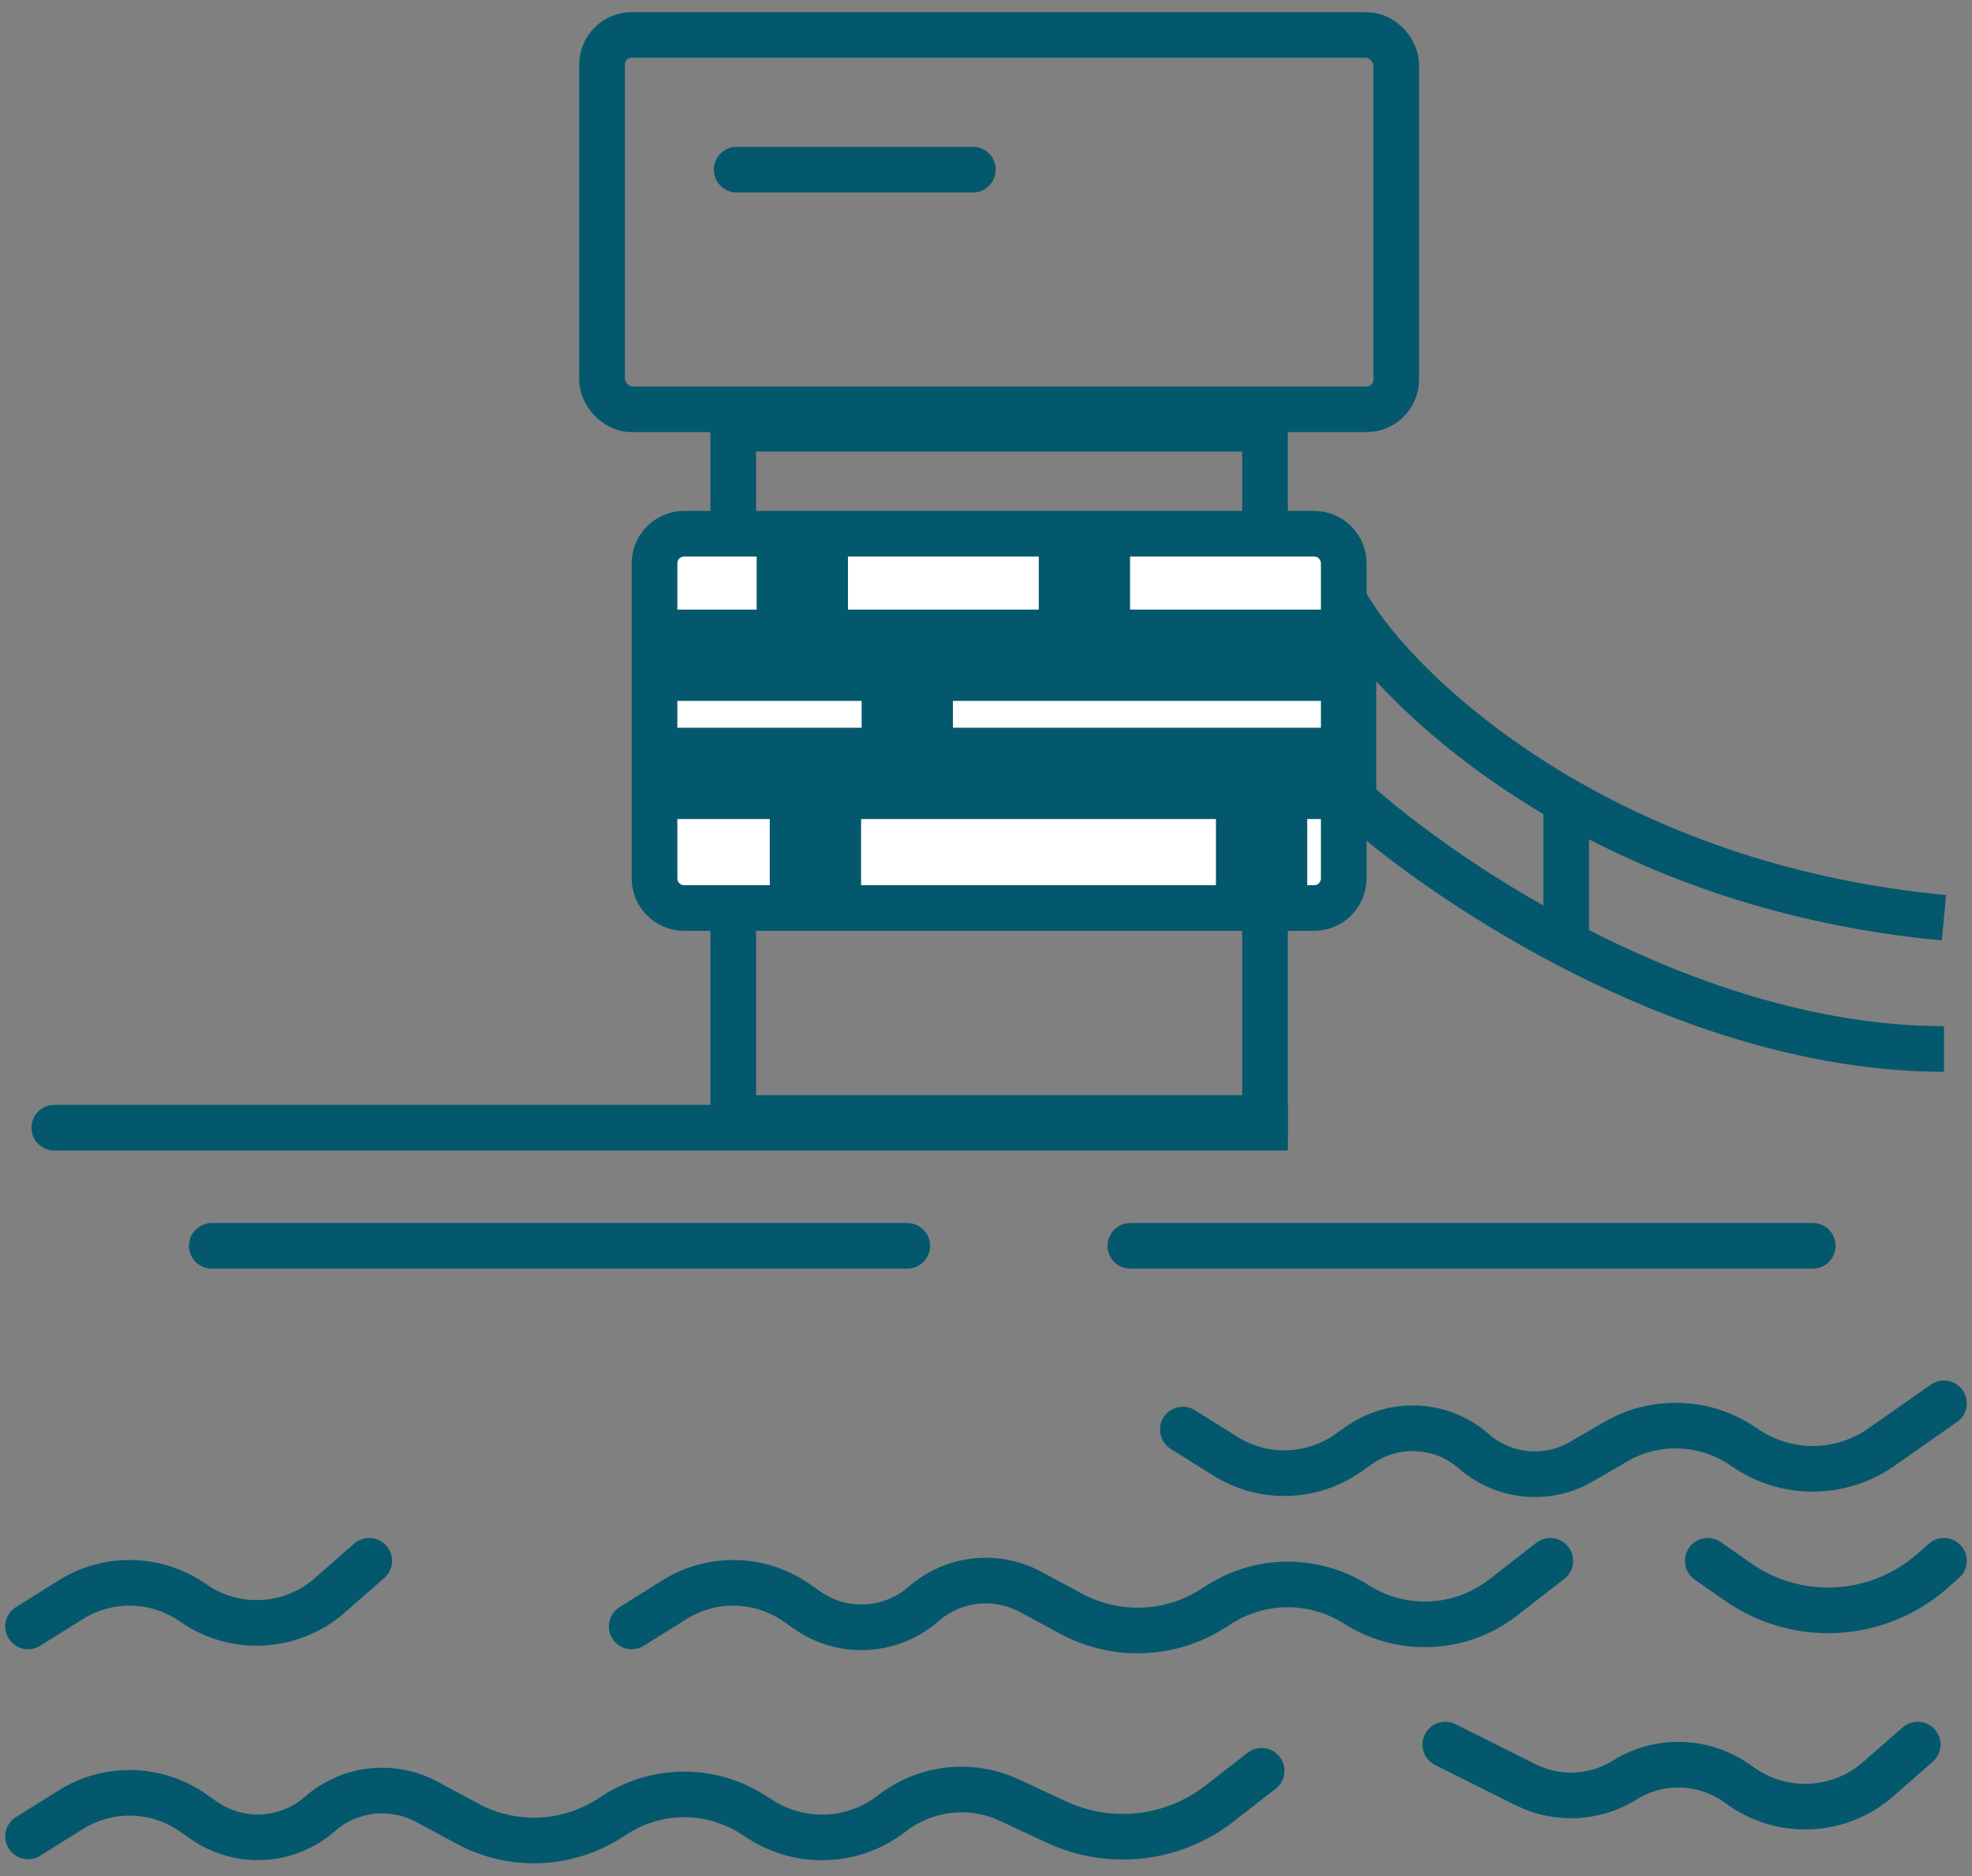 <svg width="144" height="137" viewBox="0 0 144 137" fill="none" xmlns="http://www.w3.org/2000/svg">
<rect x="0" y="0" width="144" height="137" fill="#808080" stroke="none"/>
<path d="M2.049 118.751L5.174 116.798C7.927 115.077 11.442 115.169 14.102 117.031V117.031C17.153 119.166 21.267 118.944 24.07 116.491L26.963 113.96" stroke="#04586D" stroke-width="3.333" stroke-linecap="round" stroke-linejoin="round"/>
<path d="M124.704 113.96L126.903 115.499C131.238 118.534 137.086 118.218 141.069 114.733L141.952 113.96" stroke="#04586D" stroke-width="3.333" stroke-linecap="round" stroke-linejoin="round"/>
<path d="M140.036 127.376L137.142 129.907C134.34 132.36 130.225 132.582 127.175 130.447L126.796 130.182C124.366 128.48 121.154 128.397 118.638 129.969V129.969C116.454 131.334 113.716 131.464 111.413 130.312L105.539 127.376" stroke="#04586D" stroke-width="3.333" stroke-linecap="round" stroke-linejoin="round"/>
<path d="M46.128 118.751L49.253 116.798C52.006 115.077 55.522 115.169 58.181 117.031L58.95 117.568C61.549 119.388 65.056 119.199 67.444 117.109V117.109C69.608 115.215 72.721 114.863 75.253 116.227L78.225 117.827C81.482 119.581 85.433 119.437 88.555 117.451L89.039 117.143C92.091 115.201 95.99 115.201 99.042 117.143V117.143C102.364 119.257 106.656 119.054 109.764 116.637L113.205 113.96" stroke="#04586D" stroke-width="3.333" stroke-linecap="round" stroke-linejoin="round"/>
<path d="M86.374 104.378L89.498 106.331C92.252 108.052 95.767 107.96 98.427 106.098L99.27 105.508C101.826 103.719 105.272 103.905 107.62 105.96V105.96C109.811 107.877 112.983 108.18 115.498 106.713L117.961 105.277C120.903 103.561 124.574 103.712 127.364 105.665V105.665C130.369 107.769 134.369 107.769 137.374 105.665L141.952 102.461" stroke="#04586D" stroke-width="3.333" stroke-linecap="round" stroke-linejoin="round"/>
<path d="M2.049 134.083L5.174 132.13C7.927 130.409 11.442 130.501 14.102 132.363L14.87 132.901C17.47 134.72 20.976 134.531 23.364 132.441V132.441C25.529 130.547 28.641 130.196 31.174 131.559L34.145 133.159C37.403 134.913 41.354 134.769 44.475 132.783L44.959 132.475C48.011 130.533 51.911 130.533 54.963 132.475L55.566 132.859C58.526 134.742 62.35 134.562 65.119 132.408V132.408C67.579 130.495 70.902 130.121 73.725 131.439L77.127 133.026C81.039 134.851 85.643 134.333 89.05 131.683L92.124 129.292" stroke="#04586D" stroke-width="3.333" stroke-linecap="round" stroke-linejoin="round"/>
<path d="M15.464 90.962H66.251M82.541 90.962H132.37" stroke="#04586D" stroke-width="3.333" stroke-linecap="round" stroke-linejoin="round"/>
<path d="M141.952 67.007C130.581 65.941 121.379 62.5 114.364 58.479M141.952 76.589C132.084 76.589 122.326 73.097 114.364 68.923M114.364 68.923C107.482 65.315 101.941 61.196 98.831 58.382V44.967C101.059 48.394 106.246 53.825 114.364 58.479M114.364 68.923V58.479" stroke="#04586D" stroke-width="3.333"/>
<path d="M3.966 80.671C3.045 80.671 2.299 81.418 2.299 82.338C2.299 83.259 3.045 84.005 3.966 84.005V80.671ZM3.966 84.005H94.041V80.671H3.966V84.005Z" fill="#04586D"/>
<rect x="43.962" y="2.554" width="57.994" height="27.33" rx="2.166" stroke="#04586D" stroke-width="3.333"/>
<path d="M53.794 12.386H71.042" stroke="#04586D" stroke-width="3.333" stroke-linecap="round"/>
<rect x="53.545" y="31.301" width="38.829" height="50.328" stroke="#04586D" stroke-width="3.333"/>
<path d="M56.919 38.968V46.175H47.795V41.134C47.795 39.938 48.765 38.968 49.961 38.968H56.919ZM66.251 46.175H60.252V38.968H77.521V46.175H66.251ZM80.854 46.175V38.968H95.957C97.153 38.968 98.123 39.938 98.123 41.134V46.175H80.854ZM79.188 49.508H98.123V54.799H92.124H67.918V49.508H79.188ZM93.791 58.133H98.123V64.132C98.123 65.328 97.153 66.298 95.957 66.298H93.791V58.133ZM90.457 58.133V66.298H61.211V58.133H66.251H90.457ZM57.877 58.133V66.298H49.961C48.765 66.298 47.795 65.328 47.795 64.132V58.133H57.877ZM59.544 54.799H47.795V49.508H58.586H64.585V54.799H59.544Z" fill="white" stroke="#04586D" stroke-width="3.333"/>
</svg>
